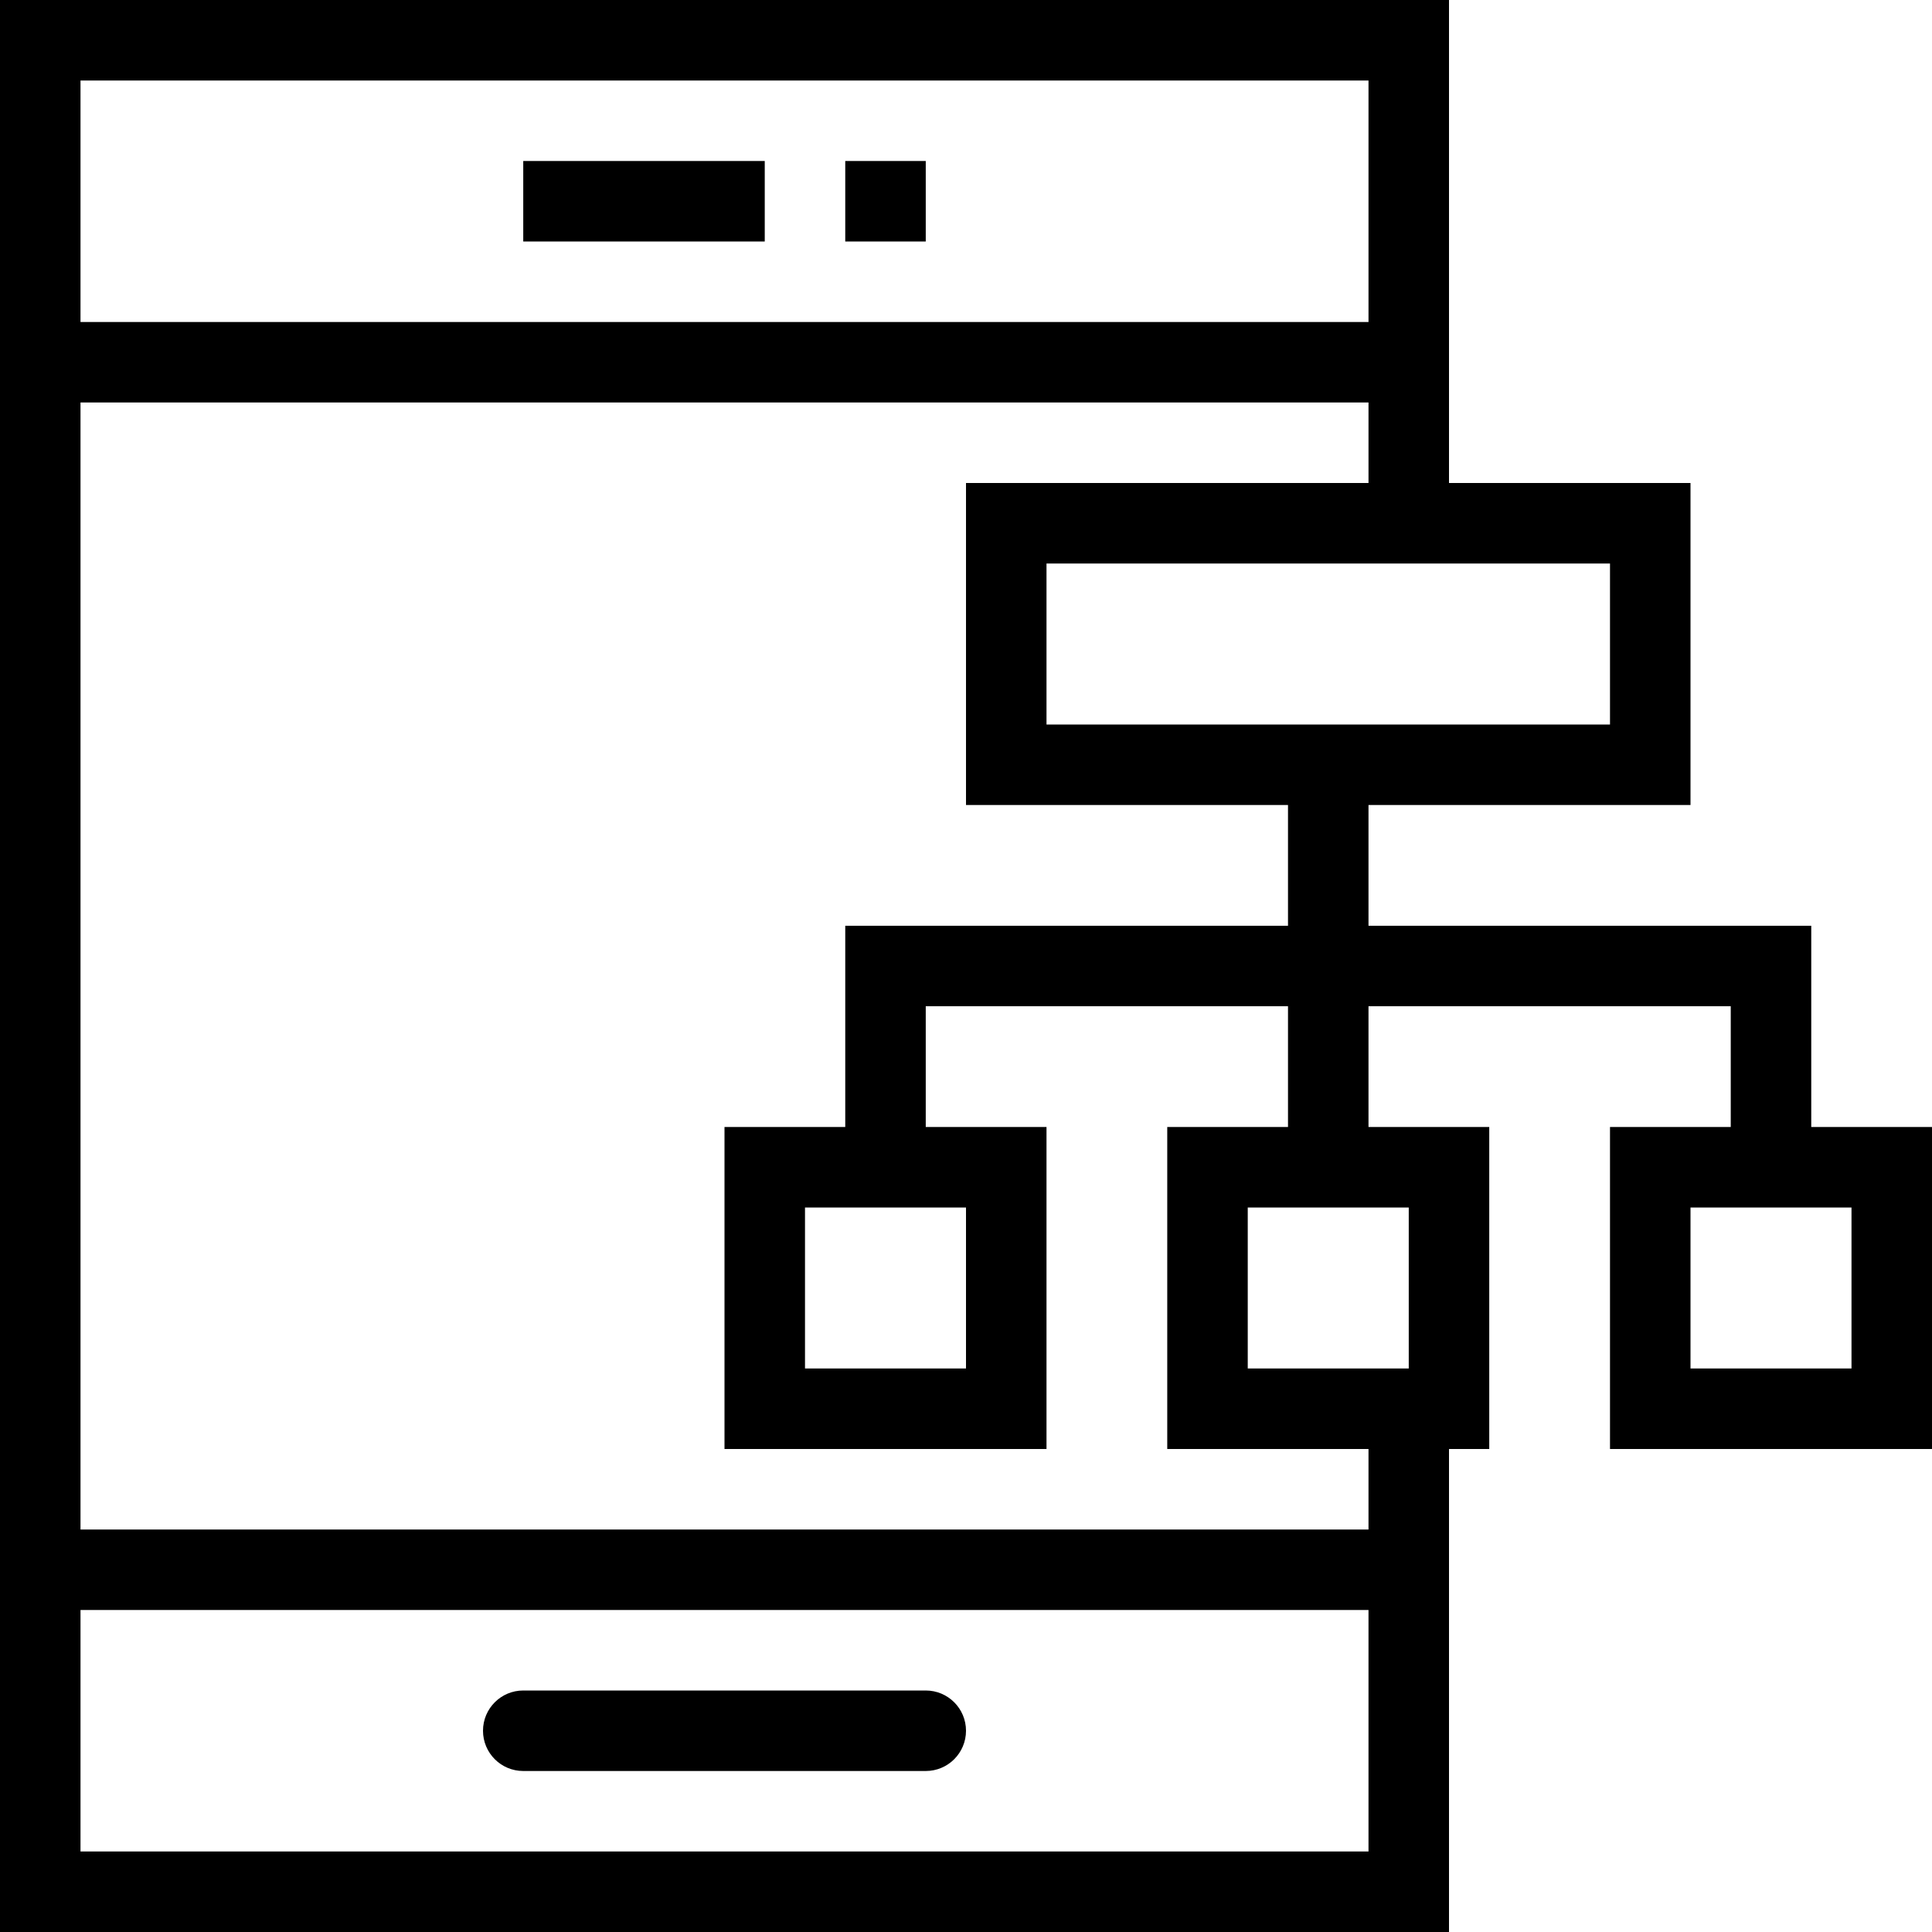 <?xml version="1.0" encoding="iso-8859-1"?>
<!-- Uploaded to: SVG Repo, www.svgrepo.com, Generator: SVG Repo Mixer Tools -->
<svg fill="#000000" version="1.1" id="Layer_1" xmlns="http://www.w3.org/2000/svg" xmlns:xlink="http://www.w3.org/1999/xlink" 
	 viewBox="0 0 491.52 491.52" xml:space="preserve">
<g>
	<g>
		<path d="M235.52,430.08h-102.4c-5.66,0-10.24,4.58-10.24,10.24c0,5.66,4.58,10.24,10.24,10.24h102.4
			c5.66,0,10.24-4.58,10.24-10.24C245.76,434.66,241.18,430.08,235.52,430.08z"/>
	</g>
</g>
<g>
	<g>
		<rect x="133.12" y="40.96" width="61.44" height="20.48"/>
	</g>
</g>
<g>
	<g>
		<rect x="215.04" y="40.96" width="20.48" height="20.48"/>
	</g>
</g>
<g>
	<g>
		<path d="M460.8,286.72v-51.2H348.16V204.8h81.92v-81.92h-61.44V0H0v491.52h368.64V368.64h10.24v-81.92h-30.72V256h92.16v30.72
			H409.6v81.92h81.92v-81.92H460.8z M20.48,20.48h327.68v61.44H20.48V20.48z M348.16,471.04H20.48V409.6h327.68V471.04z
			 M348.16,389.12H20.48V102.4h327.68v20.48h-102.4v81.92h81.92v30.72H215.04v51.2h-30.72v81.92h81.92v-81.92h-30.72V256h92.16
			v30.72h-30.72v81.92h51.2V389.12z M245.76,307.2v40.96H204.8V307.2H245.76z M358.4,307.2v40.96h-40.96V307.2H358.4z
			 M266.24,184.32v-40.96H409.6v40.96H266.24z M471.04,348.16h-40.96V307.2h40.96V348.16z"/>
	</g>
</g>
</svg>